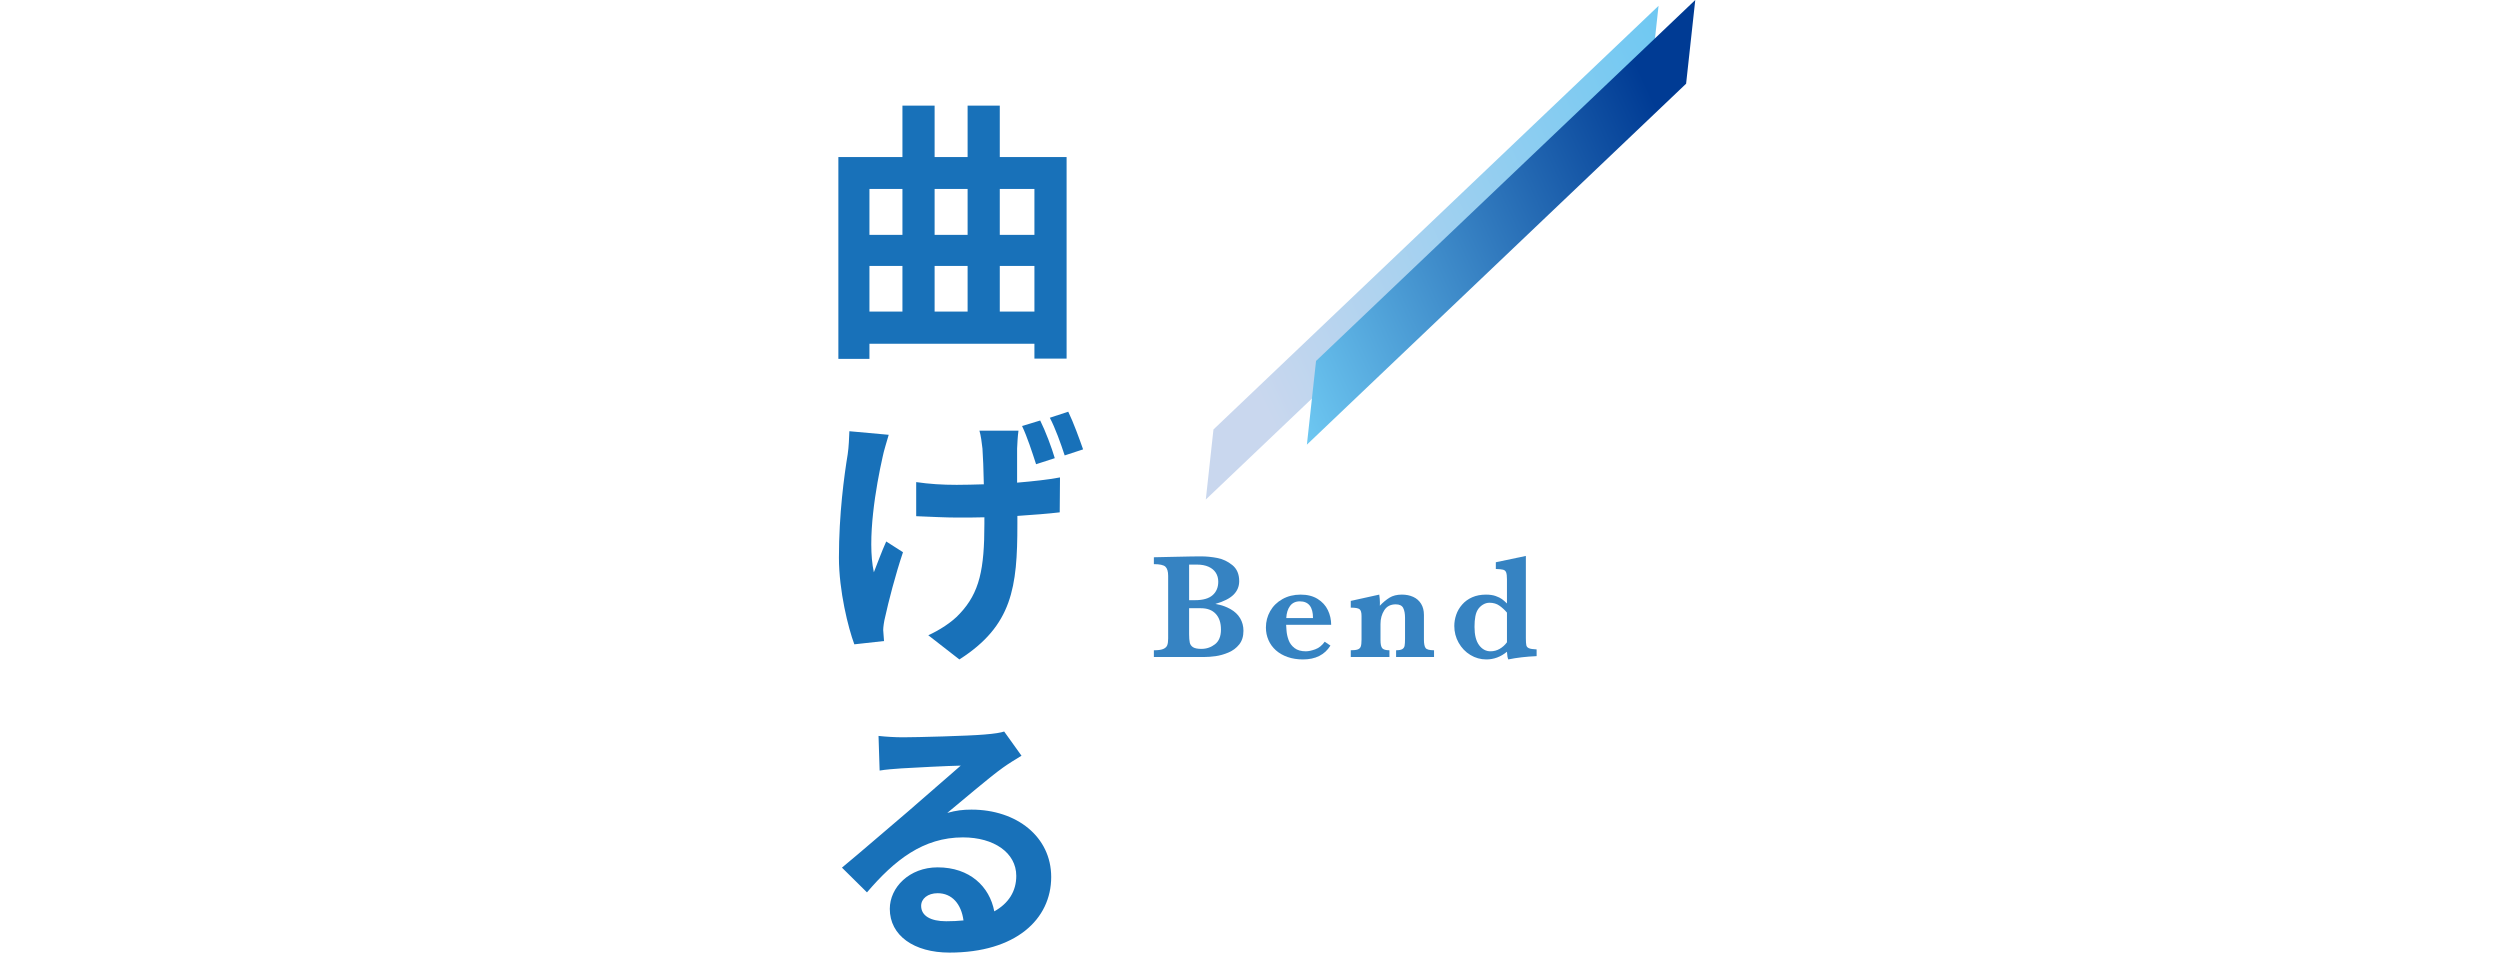 <?xml version="1.0" encoding="UTF-8"?><svg id="b" xmlns="http://www.w3.org/2000/svg" width="500" height="192" xmlns:xlink="http://www.w3.org/1999/xlink" viewBox="0 0 500 192"><defs><style>.f{fill:url(#d);}.g{fill:url(#e);}.h{fill:none;}.i{fill:#1871b9;}.j{opacity:.87;}</style><linearGradient id="d" x1="-153.081" y1="-3566.865" x2="-21.338" y2="-3566.865" gradientTransform="translate(1952.121 3429.112) rotate(-45) skewX(-20.003)" gradientUnits="userSpaceOnUse"><stop offset=".149" stop-color="#c9d7ee"/><stop offset="1" stop-color="#6ec8f2"/></linearGradient><linearGradient id="e" x1="-128.644" y1="-3561.414" x2="-13.733" y2="-3561.414" gradientTransform="translate(1952.121 3429.112) rotate(-45) skewX(-20.003)" gradientUnits="userSpaceOnUse"><stop offset="0" stop-color="#6ec8f2"/><stop offset=".851" stop-color="#003b94"/></linearGradient></defs><g id="c"><g><g><g><path class="i" d="M199.956,62.316v-9.129h6.929v9.129h-6.929Zm-26.067-9.129h6.599v9.129h-6.599v-9.129Zm6.599-15.398v9.184h-6.599v-9.184h6.599Zm13.033,15.398v9.129h-6.599v-9.129h6.599Zm0-15.398v9.184h-6.599v-9.184h6.599Zm13.363,0v9.184h-6.929v-9.184h6.929Zm-6.929-6.379v-10.284h-6.434v10.284h-6.599v-10.284h-6.434v10.284h-12.813v40.365h6.214v-3.024h32.996v2.97h6.434V31.41h-13.363Z"/><path class="i" d="M209.965,83.551c1.1,2.09,2.2,5.169,2.97,7.534l3.684-1.21c-.715-2.035-1.925-5.389-2.97-7.534l-3.684,1.21Zm-14.078,2.585c.275,.88,.495,2.53,.605,3.574,.11,1.485,.22,4.29,.275,7.149-1.87,.055-3.684,.11-5.444,.11-2.86,0-5.444-.165-8.084-.55v6.819c2.695,.11,5.939,.275,8.249,.275,1.76,0,3.574,0,5.389-.055v1.32c0,9.019-.935,13.748-4.949,17.983-1.54,1.705-4.179,3.355-6.269,4.289l6.214,4.839c10.614-6.764,11.603-14.463,11.603-27.056v-1.65c3.245-.22,6.159-.44,8.469-.715l.055-6.984c-2.31,.44-5.334,.77-8.579,1.045v-6.819c.055-1.155,.11-2.365,.275-3.574h-7.809Zm-26.011,.11c-.055,1.32-.11,3.08-.33,4.564-.715,4.344-1.76,11.988-1.76,20.732,0,6.654,1.87,14.078,3.08,17.323l5.939-.66c-.055-.77-.11-1.65-.165-2.2,0-.55,.165-1.76,.385-2.585,.66-3.025,2.035-8.414,3.574-12.978l-3.354-2.145c-.88,1.925-1.815,4.509-2.475,6.159-1.43-6.599,.44-17.213,1.76-23.097,.22-1.155,.825-3.025,1.21-4.399l-7.864-.715Zm41.079,5.389c-.605-2.09-1.87-5.444-2.915-7.534l-3.629,1.1c1.045,2.2,2.035,5.279,2.805,7.644l3.739-1.21Z"/><path class="i" d="M189.233,184.25c-3.135,0-5.004-1.1-5.004-3.079,0-1.43,1.32-2.53,3.3-2.53,2.86,0,4.729,2.145,5.169,5.444-1.1,.11-2.255,.165-3.464,.165Zm11.603-37.945c-.66,.22-1.87,.44-4.014,.605-3.08,.275-13.473,.55-16.223,.55-1.595,0-3.409-.11-4.894-.275l.22,6.929c1.265-.22,2.86-.33,4.399-.44,2.805-.165,9.074-.495,11.823-.55-2.64,2.31-7.644,6.654-10.559,9.184-3.135,2.64-9.459,8.139-13.198,11.218l5.004,4.949c5.499-6.434,11.218-10.998,19.192-10.998,6.214,0,10.669,3.08,10.669,7.699,0,3.079-1.54,5.499-4.399,7.094-.935-4.949-4.894-8.799-11.328-8.799-5.664,0-9.569,4.015-9.569,8.304,0,5.334,4.839,8.744,11.933,8.744,13.253,0,20.347-6.654,20.347-15.123,0-8.029-6.874-13.473-15.948-13.473-1.705,0-3.08,.165-4.839,.66,3.299-2.695,8.304-7.039,11.163-9.074,1.155-.825,2.42-1.595,3.684-2.365l-3.465-4.839Z"/></g><g class="j"><path class="i" d="M248.031,123.654c-.439-.742-1.086-1.355-1.941-1.838-.855-.483-1.858-.828-3.01-1.033,1.689-.488,2.905-1.108,3.647-1.86,.742-.752,1.113-1.65,1.113-2.695,0-1.396-.457-2.466-1.37-3.208-.913-.742-1.924-1.218-3.032-1.428-1.108-.21-2.17-.315-3.186-.315h-.542c-.332,0-.911,.007-1.736,.022-.825,.015-1.877,.037-3.157,.066-1.279,.029-2.627,.059-4.043,.088v1.377c1.181,0,1.953,.171,2.314,.513,.361,.342,.542,.952,.542,1.831v12.539c0,.567-.061,1.011-.183,1.333-.122,.322-.386,.571-.791,.747-.405,.176-1.033,.264-1.882,.264v1.348h9.961c.771,0,1.572-.059,2.402-.176,.83-.117,1.679-.359,2.549-.725,.869-.366,1.587-.903,2.153-1.611,.566-.708,.85-1.619,.85-2.732,0-.928-.22-1.763-.659-2.505Zm-5.515-4.614c-.757,.664-1.921,.996-3.494,.996h-1.201v-7.119h1.538c.928,0,1.711,.144,2.351,.432,.639,.288,1.123,.689,1.45,1.201,.327,.513,.491,1.111,.491,1.794,0,1.133-.379,2.031-1.135,2.695Zm.483,9.814c-.796,.615-1.702,.923-2.717,.923-.762,0-1.318-.11-1.67-.33-.351-.22-.571-.532-.659-.938-.088-.405-.132-.969-.132-1.692v-5.171h2.373c1.269,0,2.253,.373,2.952,1.121,.698,.747,1.047,1.794,1.047,3.142s-.398,2.329-1.194,2.944Z"/><path class="i" d="M265.574,122.028c-.439-.918-1.121-1.665-2.043-2.241-.923-.576-2.053-.864-3.391-.864-1.367,0-2.583,.298-3.647,.894-1.064,.596-1.882,1.397-2.454,2.402-.571,1.006-.857,2.1-.857,3.281,0,.898,.171,1.738,.513,2.52,.342,.781,.835,1.46,1.479,2.036,.645,.576,1.428,1.025,2.351,1.348,.923,.322,1.946,.483,3.069,.483,2.51,0,4.341-.923,5.493-2.769l-1.142-.776c-.537,.752-1.172,1.26-1.904,1.523-.732,.264-1.357,.396-1.875,.396-.947,0-1.702-.217-2.263-.652-.562-.434-.957-.969-1.187-1.604-.229-.635-.366-1.255-.41-1.86-.044-.605-.071-1.001-.081-1.186h9.009c0-1.035-.22-2.012-.659-2.93Zm-8.32,1.582c.049-.996,.3-1.802,.754-2.417s1.106-.923,1.956-.923c1.758,0,2.637,1.113,2.637,3.34h-5.347Z"/><path class="i" d="M286.808,130.055c-.908,0-1.472-.151-1.692-.454-.22-.303-.33-.864-.33-1.685v-4.936c0-.869-.19-1.611-.571-2.227-.381-.615-.906-1.074-1.575-1.377-.669-.303-1.423-.454-2.263-.454-.996,0-1.826,.208-2.49,.623-.664,.415-1.304,.95-1.919,1.604,0-.117,.002-.222,.007-.315,.005-.093,.007-.202,.007-.33,0-.488-.044-1.015-.132-1.582l-5.698,1.26v1.348c.908,0,1.494,.105,1.758,.315,.264,.21,.396,.657,.396,1.34v4.731c0,.625-.049,1.082-.146,1.37-.098,.288-.298,.488-.601,.601-.303,.112-.772,.168-1.406,.168v1.348h7.734v-1.348c-.742,0-1.226-.141-1.45-.425-.225-.283-.337-.811-.337-1.582v-3.281c0-1.025,.251-1.931,.754-2.717,.503-.786,1.267-1.179,2.292-1.179,.752,0,1.25,.242,1.494,.725,.244,.483,.366,1.14,.366,1.97v4.146c0,.674-.029,1.157-.088,1.45-.059,.293-.212,.515-.461,.666-.249,.151-.662,.227-1.238,.227v1.348h7.588v-1.348Z"/><path class="i" d="M307.325,129.88c-.723-.029-1.23-.105-1.523-.227-.293-.122-.471-.32-.535-.593-.064-.273-.095-.762-.095-1.465v-16.406l-6.006,1.26v1.348c.674,.02,1.159,.068,1.458,.146,.298,.078,.5,.259,.608,.542,.107,.283,.161,.752,.161,1.406v4.805c-.332-.332-.659-.618-.981-.857-.322-.239-.752-.452-1.289-.637-.537-.185-1.182-.278-1.934-.278-1.025,0-1.939,.176-2.739,.527-.801,.352-1.472,.837-2.014,1.458-.542,.62-.94,1.301-1.194,2.043-.254,.742-.381,1.489-.381,2.241,0,1.211,.29,2.332,.872,3.362,.581,1.03,1.362,1.843,2.344,2.439,.981,.596,2.048,.894,3.201,.894,1.494,0,2.866-.513,4.116-1.538,.039,.732,.127,1.245,.264,1.538,1.709-.352,3.598-.571,5.669-.659v-1.348Zm-7.397-.102c-.566,.322-1.177,.483-1.831,.483-.908,0-1.668-.41-2.278-1.23-.61-.82-.916-2.041-.916-3.662,0-1.601,.215-2.739,.645-3.413,.254-.41,.591-.747,1.011-1.011,.42-.264,.869-.396,1.348-.396,.781,0,1.455,.205,2.021,.615,.566,.41,1.055,.864,1.465,1.362v5.933c-.41,.557-.899,.996-1.465,1.318Z"/></g><g><polygon class="f" points="330.179 15.177 241.16 99.906 242.692 85.895 331.711 1.166 330.179 15.177"/><polygon class="g" points="337.222 16.74 261.378 88.929 263.209 72.189 339.053 0 337.222 16.74"/></g></g><rect class="h" width="500" height="192"/></g></g></svg>